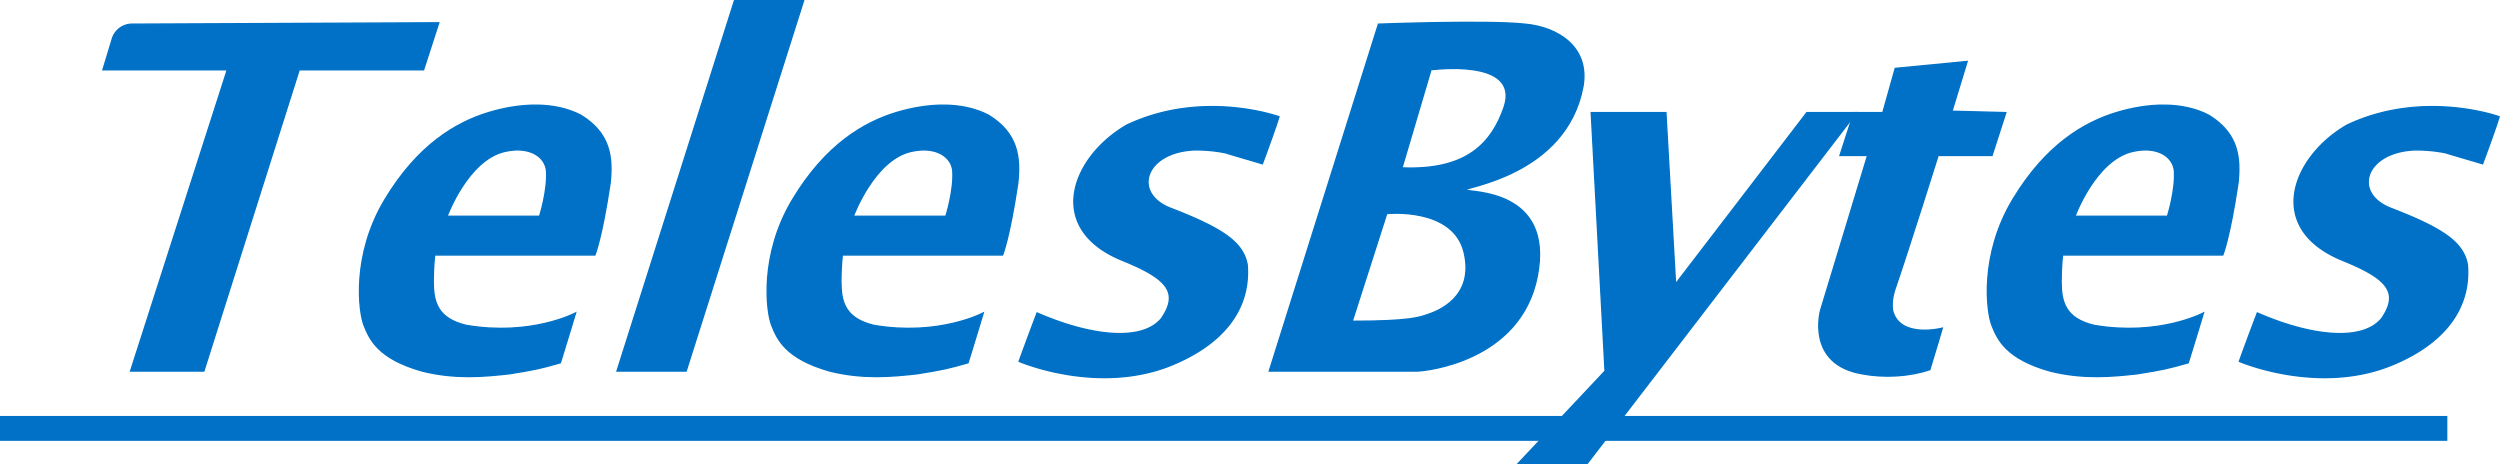 <svg id="带下划线" xmlns="http://www.w3.org/2000/svg" viewBox="0 0 1809.11 336"><defs><style>.cls-1{fill:#0071c6;stroke:#0071c6;stroke-miterlimit:10;}</style></defs><title>tbs-logo-blue-line</title><path class="cls-1" d="M137.29,400.1l-6.79,22.4h90l-70,218h53l69-218h90l11-34-221.92,1A15,15,0,0,0,137.29,400.1Z" transform="translate(-56 -372)"/><path class="cls-1" d="M476.5,455.5c-19-10-44-9-67-2s-51,23-75,63-19,81-15,91,10,24,42,33c24,6,45,4,63,2,19-3,23-4,37-8,5-16,11-36,11-36s-32,17-79,9c-21-5-24-17-24-32,0-10,1-19,1-19h116s5-12,11-52C499.5,485.5,497.5,468.5,476.5,455.5Zm-30,73h-67s15-41,42-47c18-4,29,4,30,14C452.5,509.5,446.5,528.5,446.5,528.5Z" transform="translate(-56 -372)"/><polygon class="cls-1" points="531.5 0.5 581.5 0.5 496.5 268.5 446.5 268.5 531.5 0.5"/><path class="cls-1" d="M771.5,455.5c-19-10-44-9-67-2s-51,23-75,63-19,81-15,91,10,24,42,33c24,6,45,4,63,2,19-3,23-4,37-8,5-16,11-36,11-36s-32,17-79,9c-21-5-24-17-24-32,0-10,1-19,1-19h116s5-12,11-52C794.5,485.5,792.5,468.5,771.5,455.5Zm-31,73h-67s15-41,42-47c18-4,29,4,30,14C746.5,509.5,740.5,528.5,740.5,528.5Z" transform="translate(-56 -372)"/><path class="cls-1" d="M981.5,456.5s-55-20-110,6c-40,23-60,75-3,98,32,13,41,23,28,42-14,17-51,13-90-4-8,21-13,35-13,35s58,25,112,2,54-59,53-72c-3-16-17-26-56-41-27-11-18-40,17-42a106.29,106.29,0,0,1,23,2c13.88,4.18,17,5,27,8C979.5,463.5,981.5,456.5,981.5,456.5Z" transform="translate(-56 -372)"/><path class="cls-1" d="M1159.5,389.5c-27-3-106,0-106,0l-79,251h107c4,0,75-6,87-69s-49-60-52-62,73-10,85-75C1206.5,405.5,1182.5,391.5,1159.5,389.5Zm-70,210c-6,2-12,5-55,5l25-78s48-5,56,28S1095.5,597.5,1089.5,599.5Zm55-150c-9,26-27,46-74,44l21-71S1156.5,413.5,1144.5,449.5Z" transform="translate(-56 -372)"/><polygon class="cls-1" points="1151.5 81.5 1205.5 81.5 1212.5 205.5 1307.5 81.5 1343.5 81.5 1148.5 335.5 1098.5 335.5 1161.5 268.5 1151.5 81.5"/><path class="cls-1" d="M1427.5,421.5l-9,32h-21l-10,31h20l-34,112s-11,39,30,46c16,3,34,2,49-3,4-13,9-30,9-30s-31,8-36-13c-1-7,1.2-13.68,2-16,9.57-27.8,31-96,31-96h39l10-31-39-1,11-36Z" transform="translate(-56 -372)"/><path class="cls-1" d="M1654.5,455.5c-19-10-44-9-67-2s-51,23-75,63-19,81-15,91,10,24,42,33c24,6,45,4,63,2,19-3,23-4,37-8,5-16,11-36,11-36s-32,17-79,9c-21-5-24-17-24-32,0-10,1-19,1-19h116s5-12,11-52C1677.5,485.5,1675.5,468.5,1654.5,455.5Zm-30,73h-67s15-41,42-47c18-4,29,4,30,14C1630.5,509.5,1624.5,528.5,1624.5,528.5Z" transform="translate(-56 -372)"/><path class="cls-1" d="M1864.5,456.5s-55-20-110,6c-40,23-60,75-3,98,32,13,41,23,28,42-14,17-51,13-90-4-8,21-13,35-13,35s58,25,112,2,54-59,53-72c-3-16-17-26-56-41-27-11-18-40,17-42a106.29,106.29,0,0,1,23,2c13.88,4.18,17,5,27,8C1862.5,463.5,1864.5,456.5,1864.5,456.5Z" transform="translate(-56 -372)"/><rect class="cls-1" x="0.5" y="301.5" width="1770" height="17"/></svg>